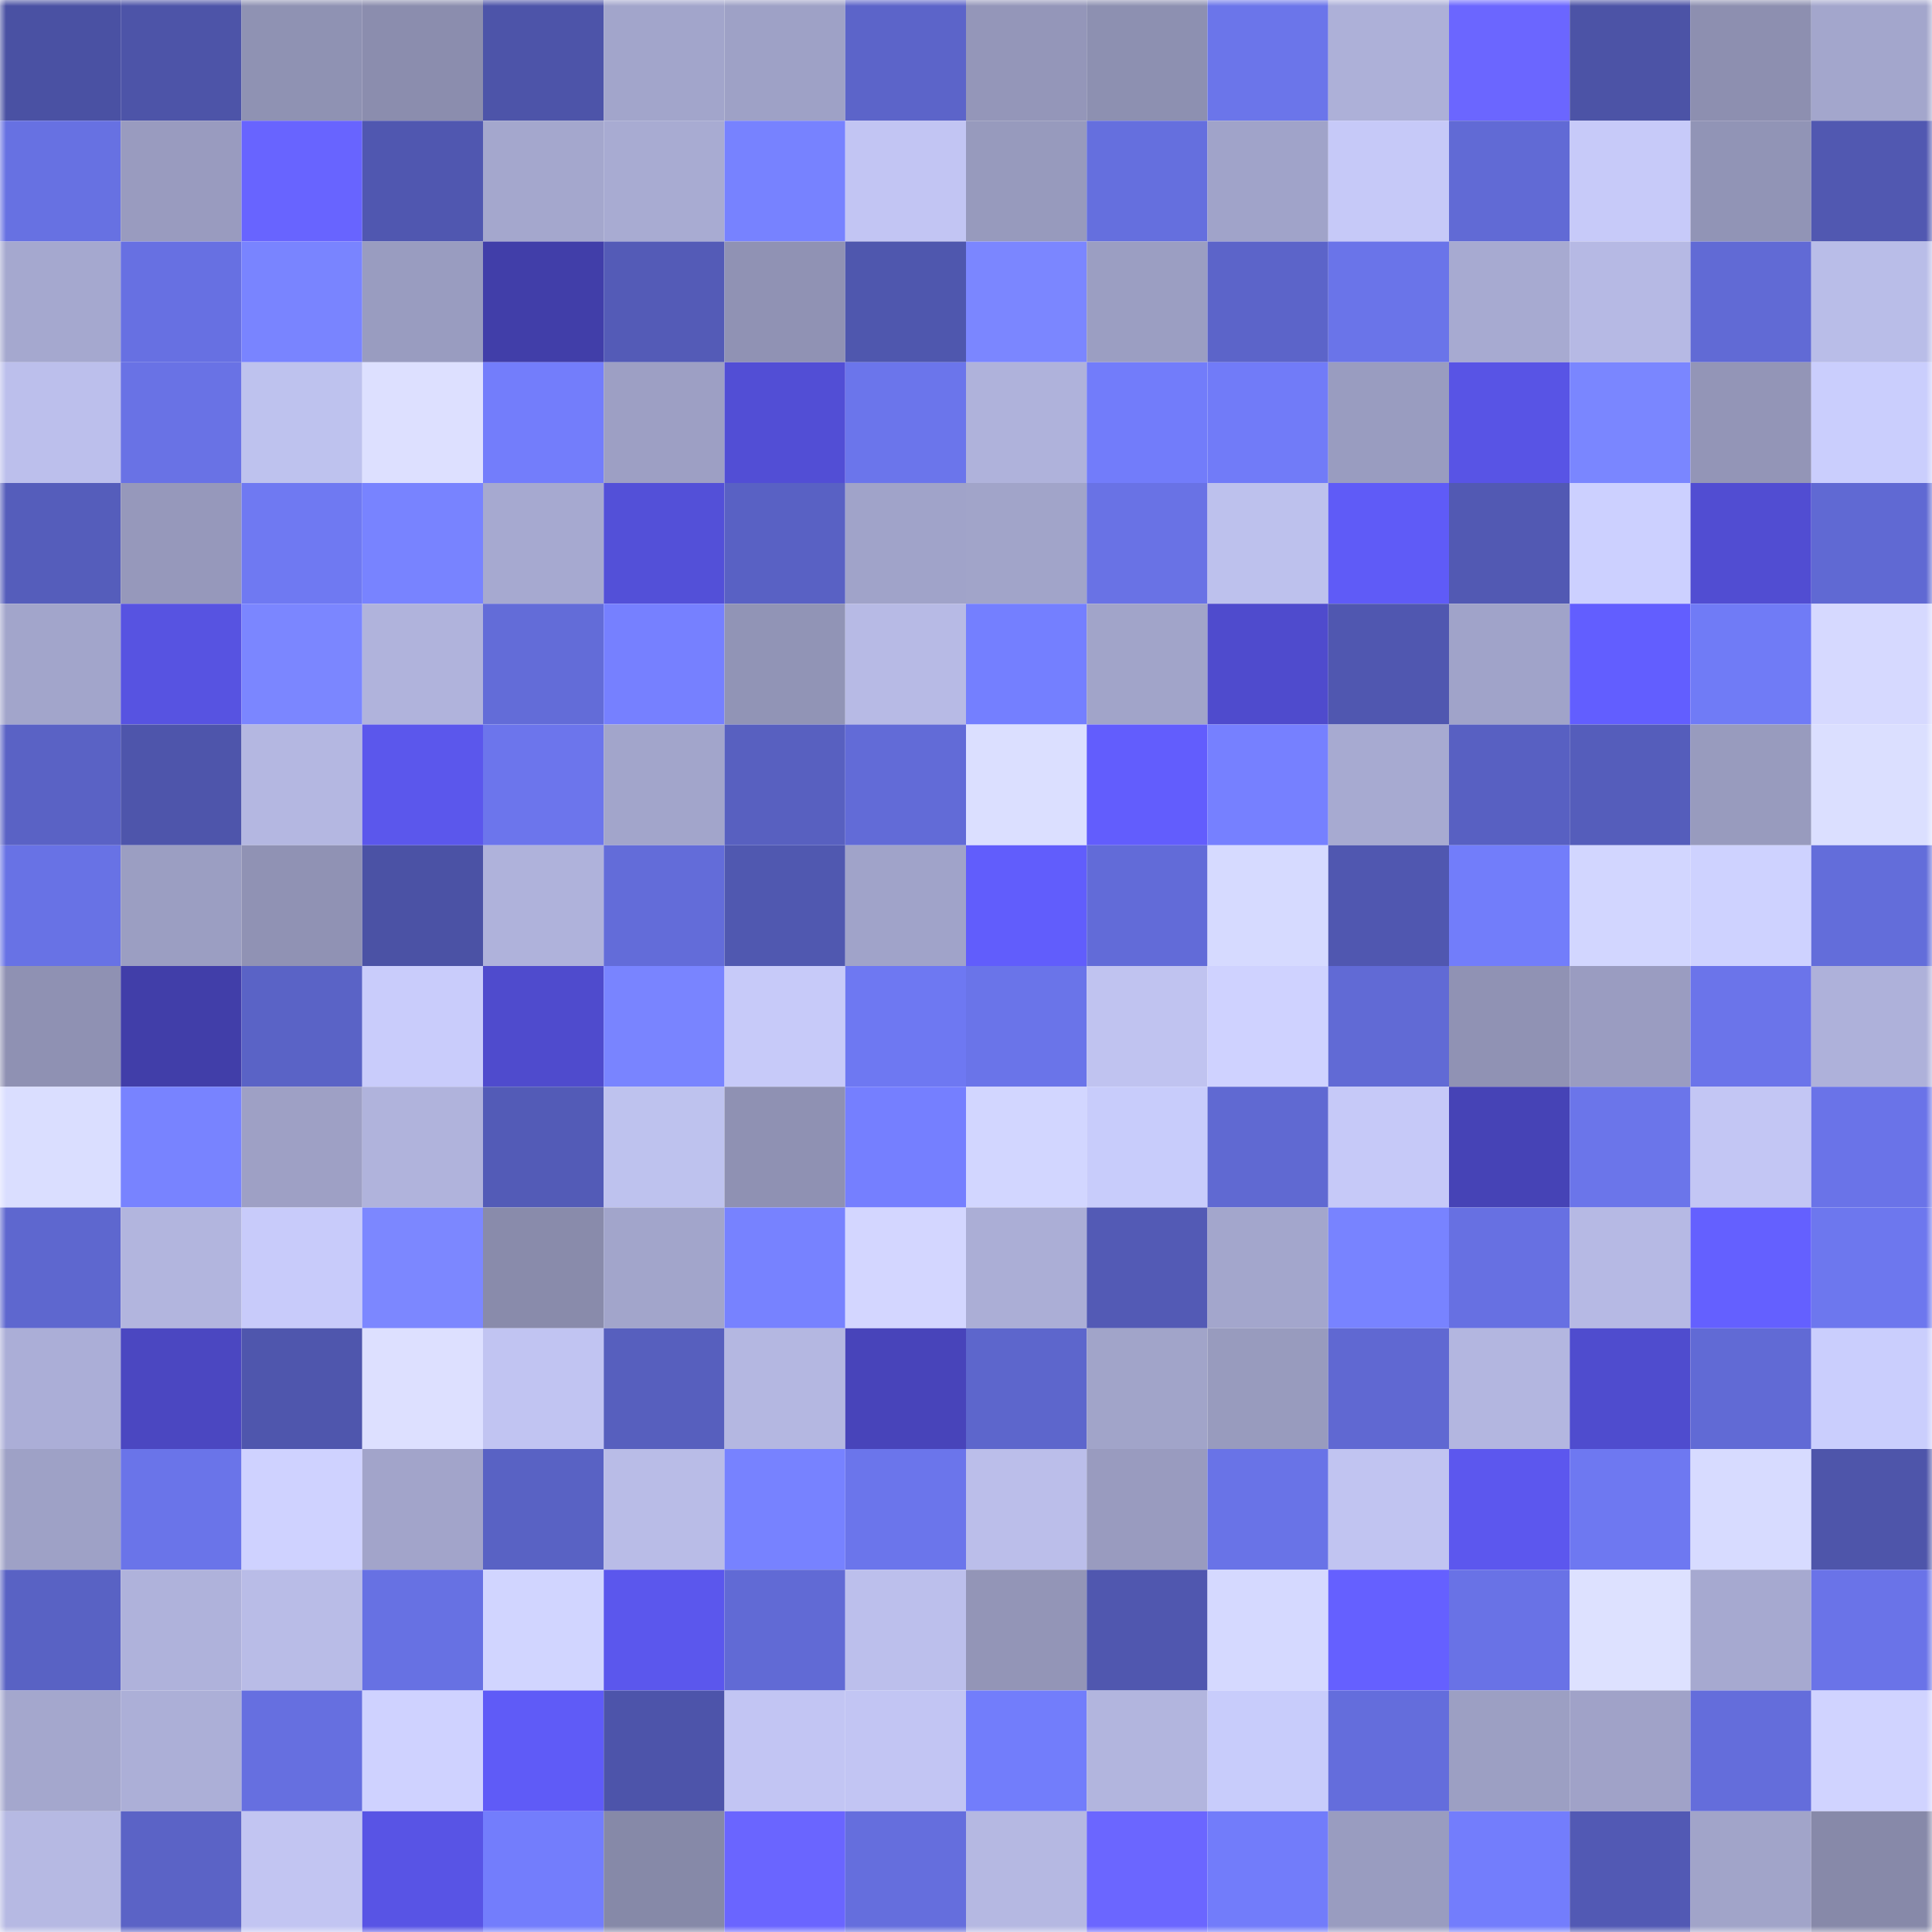 <svg viewBox="0 0 160 160" fill="none" role="img" xmlns="http://www.w3.org/2000/svg" width="240" height="240" name="ethereum%2C0xc7d9d8ae8f57a6e2093533da432e3dfcf0b38002"><mask id="1857876941" mask-type="alpha" maskUnits="userSpaceOnUse" x="0" y="0" width="160" height="160"><rect width="160" height="160" fill="#FFFFFF"></rect></mask><g mask="url(#1857876941)"><rect x="0" y="0" width="10" height="10" fill="#4a51a3"></rect><rect x="10" y="0" width="10" height="10" fill="#4d54a8"></rect><rect x="20" y="0" width="10" height="10" fill="#8f92b3"></rect><rect x="30" y="0" width="10" height="10" fill="#8b8dae"></rect><rect x="40" y="0" width="10" height="10" fill="#4d54a9"></rect><rect x="50" y="0" width="10" height="10" fill="#a2a5cb"></rect><rect x="60" y="0" width="10" height="10" fill="#9ea1c6"></rect><rect x="70" y="0" width="10" height="10" fill="#5c64c9"></rect><rect x="80" y="0" width="10" height="10" fill="#9496b9"></rect><rect x="90" y="0" width="10" height="10" fill="#8d90b1"></rect><rect x="100" y="0" width="10" height="10" fill="#6b75ea"></rect><rect x="110" y="0" width="10" height="10" fill="#adb0d8"></rect><rect x="120" y="0" width="10" height="10" fill="#6b66ff"></rect><rect x="130" y="0" width="10" height="10" fill="#4c53a6"></rect><rect x="140" y="0" width="10" height="10" fill="#8d8fb0"></rect><rect x="150" y="0" width="10" height="10" fill="#a3a6cc"></rect><rect x="0" y="10" width="10" height="10" fill="#6771e2"></rect><rect x="10" y="10" width="10" height="10" fill="#999bbf"></rect><rect x="20" y="10" width="10" height="10" fill="#6864ff"></rect><rect x="30" y="10" width="10" height="10" fill="#5057b0"></rect><rect x="40" y="10" width="10" height="10" fill="#a4a7cd"></rect><rect x="50" y="10" width="10" height="10" fill="#a8abd2"></rect><rect x="60" y="10" width="10" height="10" fill="#7782ff"></rect><rect x="70" y="10" width="10" height="10" fill="#c2c5f3"></rect><rect x="80" y="10" width="10" height="10" fill="#979abd"></rect><rect x="90" y="10" width="10" height="10" fill="#656fde"></rect><rect x="100" y="10" width="10" height="10" fill="#a0a3c9"></rect><rect x="110" y="10" width="10" height="10" fill="#c6c9f8"></rect><rect x="120" y="10" width="10" height="10" fill="#616ad5"></rect><rect x="130" y="10" width="10" height="10" fill="#c7caf9"></rect><rect x="140" y="10" width="10" height="10" fill="#9194b6"></rect><rect x="150" y="10" width="10" height="10" fill="#5158b1"></rect><rect x="0" y="20" width="10" height="10" fill="#a5a8cf"></rect><rect x="10" y="20" width="10" height="10" fill="#6770e2"></rect><rect x="20" y="20" width="10" height="10" fill="#7984ff"></rect><rect x="30" y="20" width="10" height="10" fill="#999cc0"></rect><rect x="40" y="20" width="10" height="10" fill="#413ea9"></rect><rect x="50" y="20" width="10" height="10" fill="#545bb7"></rect><rect x="60" y="20" width="10" height="10" fill="#9092b4"></rect><rect x="70" y="20" width="10" height="10" fill="#4f57ae"></rect><rect x="80" y="20" width="10" height="10" fill="#7b86ff"></rect><rect x="90" y="20" width="10" height="10" fill="#9b9ec2"></rect><rect x="100" y="20" width="10" height="10" fill="#5c64c9"></rect><rect x="110" y="20" width="10" height="10" fill="#6a74e9"></rect><rect x="120" y="20" width="10" height="10" fill="#a7aad1"></rect><rect x="130" y="20" width="10" height="10" fill="#b6b9e4"></rect><rect x="140" y="20" width="10" height="10" fill="#616ad5"></rect><rect x="150" y="20" width="10" height="10" fill="#b9bde8"></rect><rect x="0" y="30" width="10" height="10" fill="#bcbfec"></rect><rect x="10" y="30" width="10" height="10" fill="#6972e5"></rect><rect x="20" y="30" width="10" height="10" fill="#bec2ee"></rect><rect x="30" y="30" width="10" height="10" fill="#dde0ff"></rect><rect x="40" y="30" width="10" height="10" fill="#737dfb"></rect><rect x="50" y="30" width="10" height="10" fill="#9d9fc4"></rect><rect x="60" y="30" width="10" height="10" fill="#524ed5"></rect><rect x="70" y="30" width="10" height="10" fill="#6b75eb"></rect><rect x="80" y="30" width="10" height="10" fill="#afb2db"></rect><rect x="90" y="30" width="10" height="10" fill="#727cfa"></rect><rect x="100" y="30" width="10" height="10" fill="#717bf8"></rect><rect x="110" y="30" width="10" height="10" fill="#999cc0"></rect><rect x="120" y="30" width="10" height="10" fill="#5854e5"></rect><rect x="130" y="30" width="10" height="10" fill="#7a86ff"></rect><rect x="140" y="30" width="10" height="10" fill="#9395b7"></rect><rect x="150" y="30" width="10" height="10" fill="#cacefd"></rect><rect x="0" y="40" width="10" height="10" fill="#555dbb"></rect><rect x="10" y="40" width="10" height="10" fill="#9698bb"></rect><rect x="20" y="40" width="10" height="10" fill="#6f79f2"></rect><rect x="30" y="40" width="10" height="10" fill="#7883ff"></rect><rect x="40" y="40" width="10" height="10" fill="#a6a9d0"></rect><rect x="50" y="40" width="10" height="10" fill="#5350d8"></rect><rect x="60" y="40" width="10" height="10" fill="#5961c4"></rect><rect x="70" y="40" width="10" height="10" fill="#a0a3c9"></rect><rect x="80" y="40" width="10" height="10" fill="#a1a4c9"></rect><rect x="90" y="40" width="10" height="10" fill="#6972e5"></rect><rect x="100" y="40" width="10" height="10" fill="#bdc1ed"></rect><rect x="110" y="40" width="10" height="10" fill="#5f5bf7"></rect><rect x="120" y="40" width="10" height="10" fill="#5259b3"></rect><rect x="130" y="40" width="10" height="10" fill="#ccd0ff"></rect><rect x="140" y="40" width="10" height="10" fill="#514dd2"></rect><rect x="150" y="40" width="10" height="10" fill="#6069d3"></rect><rect x="0" y="50" width="10" height="10" fill="#a2a5cb"></rect><rect x="10" y="50" width="10" height="10" fill="#5753e1"></rect><rect x="20" y="50" width="10" height="10" fill="#7b86ff"></rect><rect x="30" y="50" width="10" height="10" fill="#b0b3dc"></rect><rect x="40" y="50" width="10" height="10" fill="#636cd8"></rect><rect x="50" y="50" width="10" height="10" fill="#7680ff"></rect><rect x="60" y="50" width="10" height="10" fill="#9194b6"></rect><rect x="70" y="50" width="10" height="10" fill="#b7bae5"></rect><rect x="80" y="50" width="10" height="10" fill="#747fff"></rect><rect x="90" y="50" width="10" height="10" fill="#a1a4c9"></rect><rect x="100" y="50" width="10" height="10" fill="#4f4bcd"></rect><rect x="110" y="50" width="10" height="10" fill="#5057b0"></rect><rect x="120" y="50" width="10" height="10" fill="#a0a3c9"></rect><rect x="130" y="50" width="10" height="10" fill="#625eff"></rect><rect x="140" y="50" width="10" height="10" fill="#707bf6"></rect><rect x="150" y="50" width="10" height="10" fill="#d6d9ff"></rect><rect x="0" y="60" width="10" height="10" fill="#5a62c5"></rect><rect x="10" y="60" width="10" height="10" fill="#4e55ab"></rect><rect x="20" y="60" width="10" height="10" fill="#b4b7e1"></rect><rect x="30" y="60" width="10" height="10" fill="#5b57ec"></rect><rect x="40" y="60" width="10" height="10" fill="#6c75ec"></rect><rect x="50" y="60" width="10" height="10" fill="#a2a5cb"></rect><rect x="60" y="60" width="10" height="10" fill="#5860c0"></rect><rect x="70" y="60" width="10" height="10" fill="#626bd7"></rect><rect x="80" y="60" width="10" height="10" fill="#dbdfff"></rect><rect x="90" y="60" width="10" height="10" fill="#625dfd"></rect><rect x="100" y="60" width="10" height="10" fill="#7680ff"></rect><rect x="110" y="60" width="10" height="10" fill="#a7aad1"></rect><rect x="120" y="60" width="10" height="10" fill="#5860c2"></rect><rect x="130" y="60" width="10" height="10" fill="#555dbb"></rect><rect x="140" y="60" width="10" height="10" fill="#989bbe"></rect><rect x="150" y="60" width="10" height="10" fill="#dbdfff"></rect><rect x="0" y="70" width="10" height="10" fill="#6872e5"></rect><rect x="10" y="70" width="10" height="10" fill="#9b9ec2"></rect><rect x="20" y="70" width="10" height="10" fill="#9092b4"></rect><rect x="30" y="70" width="10" height="10" fill="#4b52a5"></rect><rect x="40" y="70" width="10" height="10" fill="#afb2db"></rect><rect x="50" y="70" width="10" height="10" fill="#636cd9"></rect><rect x="60" y="70" width="10" height="10" fill="#5058b0"></rect><rect x="70" y="70" width="10" height="10" fill="#a0a3c9"></rect><rect x="80" y="70" width="10" height="10" fill="#615dfc"></rect><rect x="90" y="70" width="10" height="10" fill="#626bd8"></rect><rect x="100" y="70" width="10" height="10" fill="#d6daff"></rect><rect x="110" y="70" width="10" height="10" fill="#5057b0"></rect><rect x="120" y="70" width="10" height="10" fill="#727dfa"></rect><rect x="130" y="70" width="10" height="10" fill="#d2d6ff"></rect><rect x="140" y="70" width="10" height="10" fill="#ced2ff"></rect><rect x="150" y="70" width="10" height="10" fill="#636dda"></rect><rect x="0" y="80" width="10" height="10" fill="#8f91b3"></rect><rect x="10" y="80" width="10" height="10" fill="#413ea9"></rect><rect x="20" y="80" width="10" height="10" fill="#5a63c6"></rect><rect x="30" y="80" width="10" height="10" fill="#c9ccfb"></rect><rect x="40" y="80" width="10" height="10" fill="#4f4bcd"></rect><rect x="50" y="80" width="10" height="10" fill="#7984ff"></rect><rect x="60" y="80" width="10" height="10" fill="#c7caf9"></rect><rect x="70" y="80" width="10" height="10" fill="#6e78f2"></rect><rect x="80" y="80" width="10" height="10" fill="#6a74e9"></rect><rect x="90" y="80" width="10" height="10" fill="#c0c3f0"></rect><rect x="100" y="80" width="10" height="10" fill="#cfd2ff"></rect><rect x="110" y="80" width="10" height="10" fill="#616ad5"></rect><rect x="120" y="80" width="10" height="10" fill="#9092b4"></rect><rect x="130" y="80" width="10" height="10" fill="#9a9cc1"></rect><rect x="140" y="80" width="10" height="10" fill="#6b74ea"></rect><rect x="150" y="80" width="10" height="10" fill="#aeb1da"></rect><rect x="0" y="90" width="10" height="10" fill="#dadeff"></rect><rect x="10" y="90" width="10" height="10" fill="#7883ff"></rect><rect x="20" y="90" width="10" height="10" fill="#9ea0c5"></rect><rect x="30" y="90" width="10" height="10" fill="#b0b3dc"></rect><rect x="40" y="90" width="10" height="10" fill="#535bb7"></rect><rect x="50" y="90" width="10" height="10" fill="#bec2ee"></rect><rect x="60" y="90" width="10" height="10" fill="#8f91b3"></rect><rect x="70" y="90" width="10" height="10" fill="#757fff"></rect><rect x="80" y="90" width="10" height="10" fill="#d2d6ff"></rect><rect x="90" y="90" width="10" height="10" fill="#c8ccfb"></rect><rect x="100" y="90" width="10" height="10" fill="#6069d2"></rect><rect x="110" y="90" width="10" height="10" fill="#c6c9f8"></rect><rect x="120" y="90" width="10" height="10" fill="#4643b6"></rect><rect x="130" y="90" width="10" height="10" fill="#6b75ea"></rect><rect x="140" y="90" width="10" height="10" fill="#c3c6f4"></rect><rect x="150" y="90" width="10" height="10" fill="#6a73e8"></rect><rect x="0" y="100" width="10" height="10" fill="#5e67cf"></rect><rect x="10" y="100" width="10" height="10" fill="#b2b5de"></rect><rect x="20" y="100" width="10" height="10" fill="#c8cbfa"></rect><rect x="30" y="100" width="10" height="10" fill="#7c87ff"></rect><rect x="40" y="100" width="10" height="10" fill="#898bab"></rect><rect x="50" y="100" width="10" height="10" fill="#a2a5cb"></rect><rect x="60" y="100" width="10" height="10" fill="#7782ff"></rect><rect x="70" y="100" width="10" height="10" fill="#d3d6ff"></rect><rect x="80" y="100" width="10" height="10" fill="#abaed6"></rect><rect x="90" y="100" width="10" height="10" fill="#535ab5"></rect><rect x="100" y="100" width="10" height="10" fill="#a3a6cc"></rect><rect x="110" y="100" width="10" height="10" fill="#7883ff"></rect><rect x="120" y="100" width="10" height="10" fill="#6770e2"></rect><rect x="130" y="100" width="10" height="10" fill="#b6b9e4"></rect><rect x="140" y="100" width="10" height="10" fill="#6460ff"></rect><rect x="150" y="100" width="10" height="10" fill="#6d77ee"></rect><rect x="0" y="110" width="10" height="10" fill="#abaed7"></rect><rect x="10" y="110" width="10" height="10" fill="#4b47c1"></rect><rect x="20" y="110" width="10" height="10" fill="#4f56ad"></rect><rect x="30" y="110" width="10" height="10" fill="#dde0ff"></rect><rect x="40" y="110" width="10" height="10" fill="#c1c4f2"></rect><rect x="50" y="110" width="10" height="10" fill="#575fbe"></rect><rect x="60" y="110" width="10" height="10" fill="#b4b7e1"></rect><rect x="70" y="110" width="10" height="10" fill="#4844ba"></rect><rect x="80" y="110" width="10" height="10" fill="#5d66cc"></rect><rect x="90" y="110" width="10" height="10" fill="#a1a4c9"></rect><rect x="100" y="110" width="10" height="10" fill="#989bbe"></rect><rect x="110" y="110" width="10" height="10" fill="#6068d2"></rect><rect x="120" y="110" width="10" height="10" fill="#b3b6e0"></rect><rect x="130" y="110" width="10" height="10" fill="#4f4cce"></rect><rect x="140" y="110" width="10" height="10" fill="#616ad5"></rect><rect x="150" y="110" width="10" height="10" fill="#cacefd"></rect><rect x="0" y="120" width="10" height="10" fill="#9ea1c6"></rect><rect x="10" y="120" width="10" height="10" fill="#6a74e9"></rect><rect x="20" y="120" width="10" height="10" fill="#cfd2ff"></rect><rect x="30" y="120" width="10" height="10" fill="#a2a4ca"></rect><rect x="40" y="120" width="10" height="10" fill="#5962c4"></rect><rect x="50" y="120" width="10" height="10" fill="#b9bce7"></rect><rect x="60" y="120" width="10" height="10" fill="#7782ff"></rect><rect x="70" y="120" width="10" height="10" fill="#6b75eb"></rect><rect x="80" y="120" width="10" height="10" fill="#bbbeea"></rect><rect x="90" y="120" width="10" height="10" fill="#999bbf"></rect><rect x="100" y="120" width="10" height="10" fill="#6973e7"></rect><rect x="110" y="120" width="10" height="10" fill="#c1c4f1"></rect><rect x="120" y="120" width="10" height="10" fill="#5c57ee"></rect><rect x="130" y="120" width="10" height="10" fill="#6e78f1"></rect><rect x="140" y="120" width="10" height="10" fill="#d7dbff"></rect><rect x="150" y="120" width="10" height="10" fill="#4e55aa"></rect><rect x="0" y="130" width="10" height="10" fill="#5962c4"></rect><rect x="10" y="130" width="10" height="10" fill="#afb2db"></rect><rect x="20" y="130" width="10" height="10" fill="#b9bce7"></rect><rect x="30" y="130" width="10" height="10" fill="#6771e3"></rect><rect x="40" y="130" width="10" height="10" fill="#d1d5ff"></rect><rect x="50" y="130" width="10" height="10" fill="#5b57ed"></rect><rect x="60" y="130" width="10" height="10" fill="#616ad5"></rect><rect x="70" y="130" width="10" height="10" fill="#bcbfec"></rect><rect x="80" y="130" width="10" height="10" fill="#9395b7"></rect><rect x="90" y="130" width="10" height="10" fill="#5057af"></rect><rect x="100" y="130" width="10" height="10" fill="#d5d9ff"></rect><rect x="110" y="130" width="10" height="10" fill="#6560ff"></rect><rect x="120" y="130" width="10" height="10" fill="#6972e6"></rect><rect x="130" y="130" width="10" height="10" fill="#dde1ff"></rect><rect x="140" y="130" width="10" height="10" fill="#a6a9d0"></rect><rect x="150" y="130" width="10" height="10" fill="#6a73e8"></rect><rect x="0" y="140" width="10" height="10" fill="#a4a7cd"></rect><rect x="10" y="140" width="10" height="10" fill="#acafd7"></rect><rect x="20" y="140" width="10" height="10" fill="#666fe0"></rect><rect x="30" y="140" width="10" height="10" fill="#cfd2ff"></rect><rect x="40" y="140" width="10" height="10" fill="#5f5bf7"></rect><rect x="50" y="140" width="10" height="10" fill="#4d54aa"></rect><rect x="60" y="140" width="10" height="10" fill="#c2c5f3"></rect><rect x="70" y="140" width="10" height="10" fill="#c2c5f3"></rect><rect x="80" y="140" width="10" height="10" fill="#727dfb"></rect><rect x="90" y="140" width="10" height="10" fill="#b2b5de"></rect><rect x="100" y="140" width="10" height="10" fill="#c8ccfb"></rect><rect x="110" y="140" width="10" height="10" fill="#646ddc"></rect><rect x="120" y="140" width="10" height="10" fill="#9c9fc3"></rect><rect x="130" y="140" width="10" height="10" fill="#a0a2c8"></rect><rect x="140" y="140" width="10" height="10" fill="#646ddb"></rect><rect x="150" y="140" width="10" height="10" fill="#d0d3ff"></rect><rect x="0" y="150" width="10" height="10" fill="#b6b9e3"></rect><rect x="10" y="150" width="10" height="10" fill="#5b63c6"></rect><rect x="20" y="150" width="10" height="10" fill="#c2c5f2"></rect><rect x="30" y="150" width="10" height="10" fill="#5854e5"></rect><rect x="40" y="150" width="10" height="10" fill="#737dfc"></rect><rect x="50" y="150" width="10" height="10" fill="#8689a8"></rect><rect x="60" y="150" width="10" height="10" fill="#6a65ff"></rect><rect x="70" y="150" width="10" height="10" fill="#656edd"></rect><rect x="80" y="150" width="10" height="10" fill="#b5b8e2"></rect><rect x="90" y="150" width="10" height="10" fill="#6b66ff"></rect><rect x="100" y="150" width="10" height="10" fill="#727cfa"></rect><rect x="110" y="150" width="10" height="10" fill="#999cc0"></rect><rect x="120" y="150" width="10" height="10" fill="#737dfc"></rect><rect x="130" y="150" width="10" height="10" fill="#5259b4"></rect><rect x="140" y="150" width="10" height="10" fill="#a1a4c9"></rect><rect x="150" y="150" width="10" height="10" fill="#8789a9"></rect></g></svg>